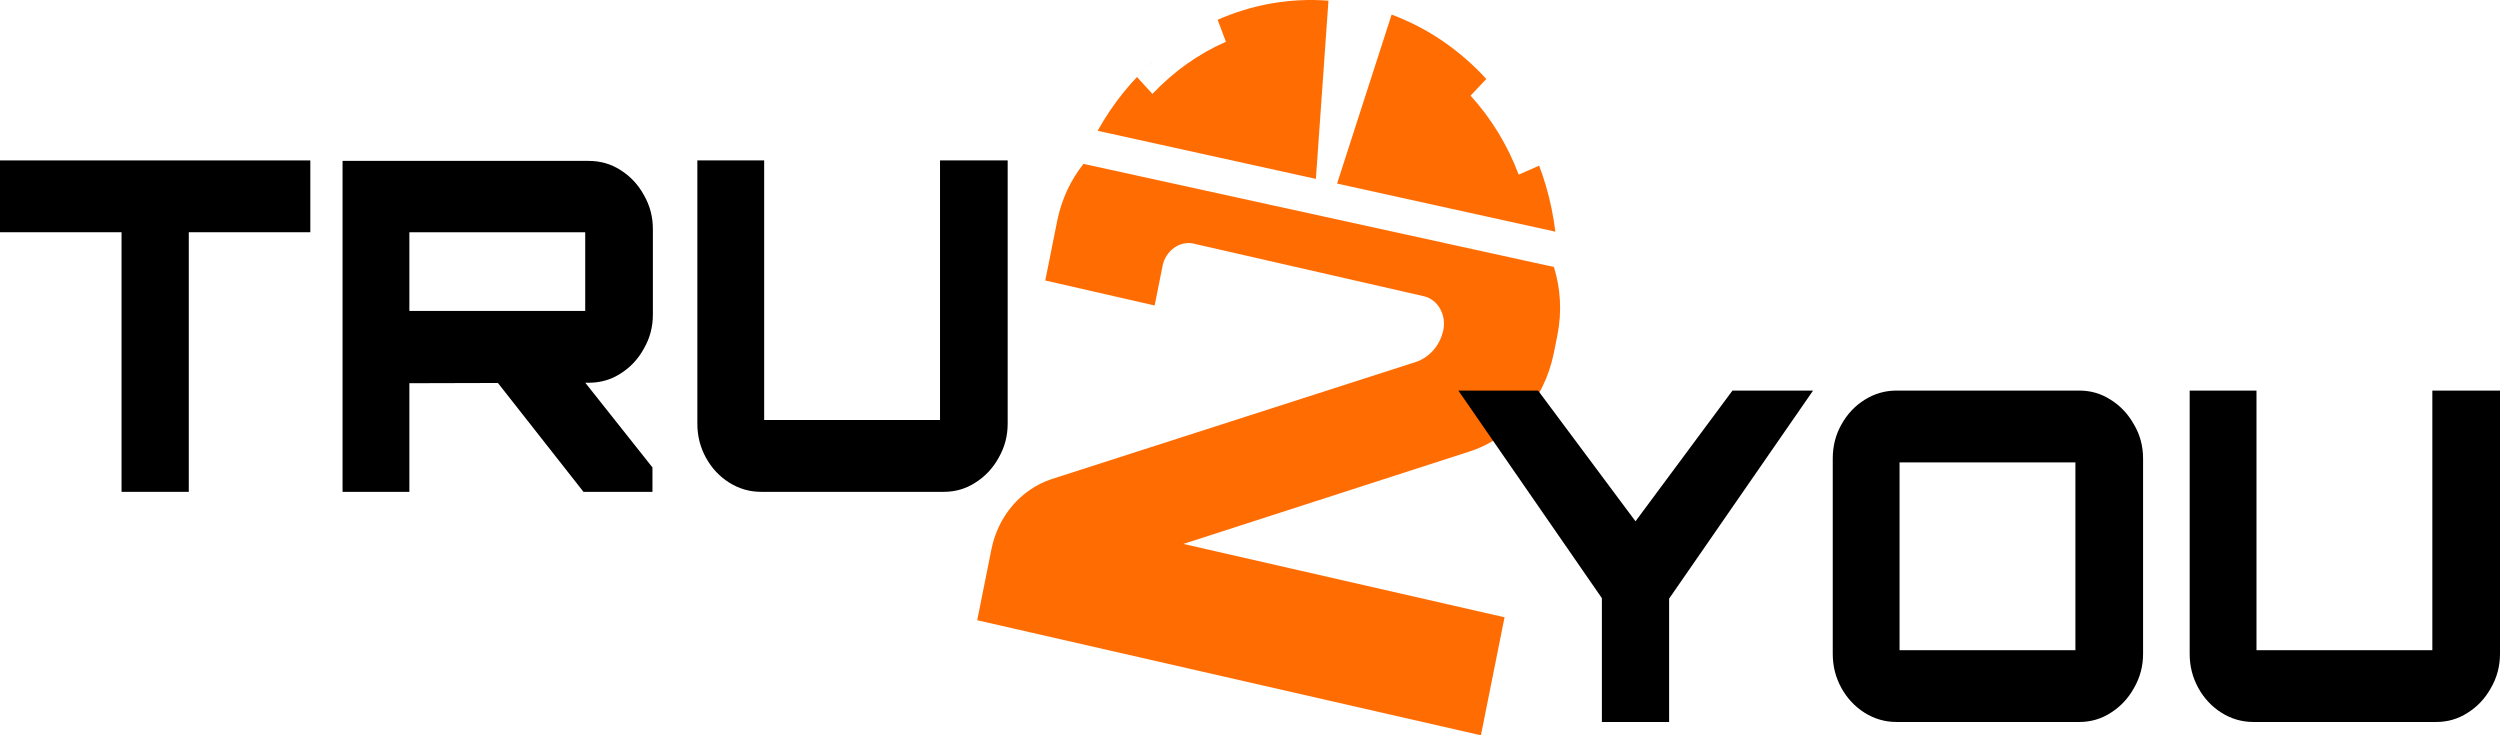 <?xml version="1.0" encoding="utf-8"?>
<svg xmlns="http://www.w3.org/2000/svg" fill="none" height="100%" overflow="visible" preserveAspectRatio="none" style="display: block;" viewBox="0 0 170 50" width="100%">
<g id="Vector">
<path d="M51.758 33.445C50.977 33.445 50.254 33.236 49.589 32.819C48.925 32.402 48.398 31.838 48.007 31.129C47.616 30.419 47.42 29.647 47.42 28.813V10.909H51.963V28.562H63.921V10.909H68.522V28.813C68.522 29.647 68.317 30.419 67.907 31.129C67.516 31.838 66.989 32.402 66.324 32.819C65.68 33.236 64.966 33.445 64.185 33.445H51.758Z" fill="black"/>
<path d="M39.677 33.445L33.552 25.652H39.502L44.367 31.786V33.445H39.677ZM23.294 33.445V10.941H40.029C40.83 10.941 41.553 11.15 42.198 11.567C42.862 11.984 43.39 12.548 43.781 13.257C44.191 13.967 44.396 14.739 44.396 15.573V21.395C44.396 22.23 44.191 23.002 43.781 23.711C43.39 24.421 42.862 24.984 42.198 25.401C41.553 25.819 40.83 26.027 40.029 26.027L27.837 26.059V33.445H23.294ZM27.837 21.145H39.795V15.792H27.837V21.145Z" fill="black"/>
<path d="M8.265 33.445V15.792H0V10.909H21.102V15.792H12.837V33.445H8.265Z" fill="black"/>
<path d="M102.309 41.975L80.47 36.987L99.856 30.725C102.816 29.798 105.02 27.201 105.665 23.981L105.901 22.806C106.223 21.197 106.117 19.601 105.666 18.154L73.677 11.144C72.816 12.223 72.186 13.544 71.887 15.036L71.078 19.074L78.516 20.773L79.058 18.064C79.263 17.041 80.243 16.357 81.143 16.562L96.823 20.144C97.771 20.36 98.355 21.402 98.15 22.425C97.945 23.447 97.229 24.299 96.274 24.615L71.493 32.584C69.42 33.287 67.874 35.072 67.413 37.371L66.451 42.176L100.702 50L102.309 41.975Z" fill="#FF6C02"/>
<path d="M89.481 12.165L74.639 8.894C75.674 7.031 76.998 5.402 78.532 4.065C78.11 4.434 77.704 4.825 77.315 5.237L78.365 6.386C79.799 4.866 81.499 3.658 83.361 2.839L82.799 1.345C85.136 0.316 87.704 -0.157 90.335 0.046L89.481 12.165ZM94.63 0.993C97.12 1.918 99.303 3.438 101.069 5.371L99.999 6.506C101.405 8.045 102.518 9.873 103.272 11.876L104.662 11.263C104.47 10.753 104.257 10.253 104.023 9.765C104.911 11.617 105.508 13.64 105.763 15.754L90.921 12.483L94.63 0.993ZM92.595 0.388C92.608 0.391 92.62 0.394 92.632 0.397C92.592 0.388 92.551 0.378 92.511 0.37L92.595 0.388Z" fill="#FF6C02"/>
<path d="M153.236 49.095C152.454 49.095 151.731 48.886 151.067 48.469C150.402 48.051 149.875 47.488 149.484 46.779C149.093 46.069 148.898 45.297 148.898 44.462V26.559H153.441V44.212H165.399V26.559H170V44.462C170 45.297 169.795 46.069 169.385 46.779C168.994 47.488 168.466 48.051 167.802 48.469C167.157 48.886 166.444 49.095 165.662 49.095H153.236Z" fill="black"/>
<path d="M128.965 49.095C128.183 49.095 127.46 48.886 126.796 48.469C126.131 48.051 125.604 47.488 125.213 46.779C124.822 46.069 124.627 45.297 124.627 44.462V31.191C124.627 30.336 124.822 29.564 125.213 28.875C125.604 28.166 126.131 27.602 126.796 27.185C127.46 26.768 128.183 26.559 128.965 26.559H141.391C142.173 26.559 142.886 26.768 143.531 27.185C144.195 27.602 144.723 28.166 145.114 28.875C145.524 29.564 145.729 30.336 145.729 31.191V44.462C145.729 45.297 145.524 46.069 145.114 46.779C144.723 47.488 144.195 48.051 143.531 48.469C142.886 48.886 142.173 49.095 141.391 49.095H128.965ZM129.17 44.212H141.128V31.442H129.17V44.212Z" fill="black"/>
<path d="M108.928 49.095V40.675L99.168 26.559H104.59L111.214 35.448L117.808 26.559H123.289L113.5 40.706V49.095H108.928Z" fill="black"/>
</g>
</svg>